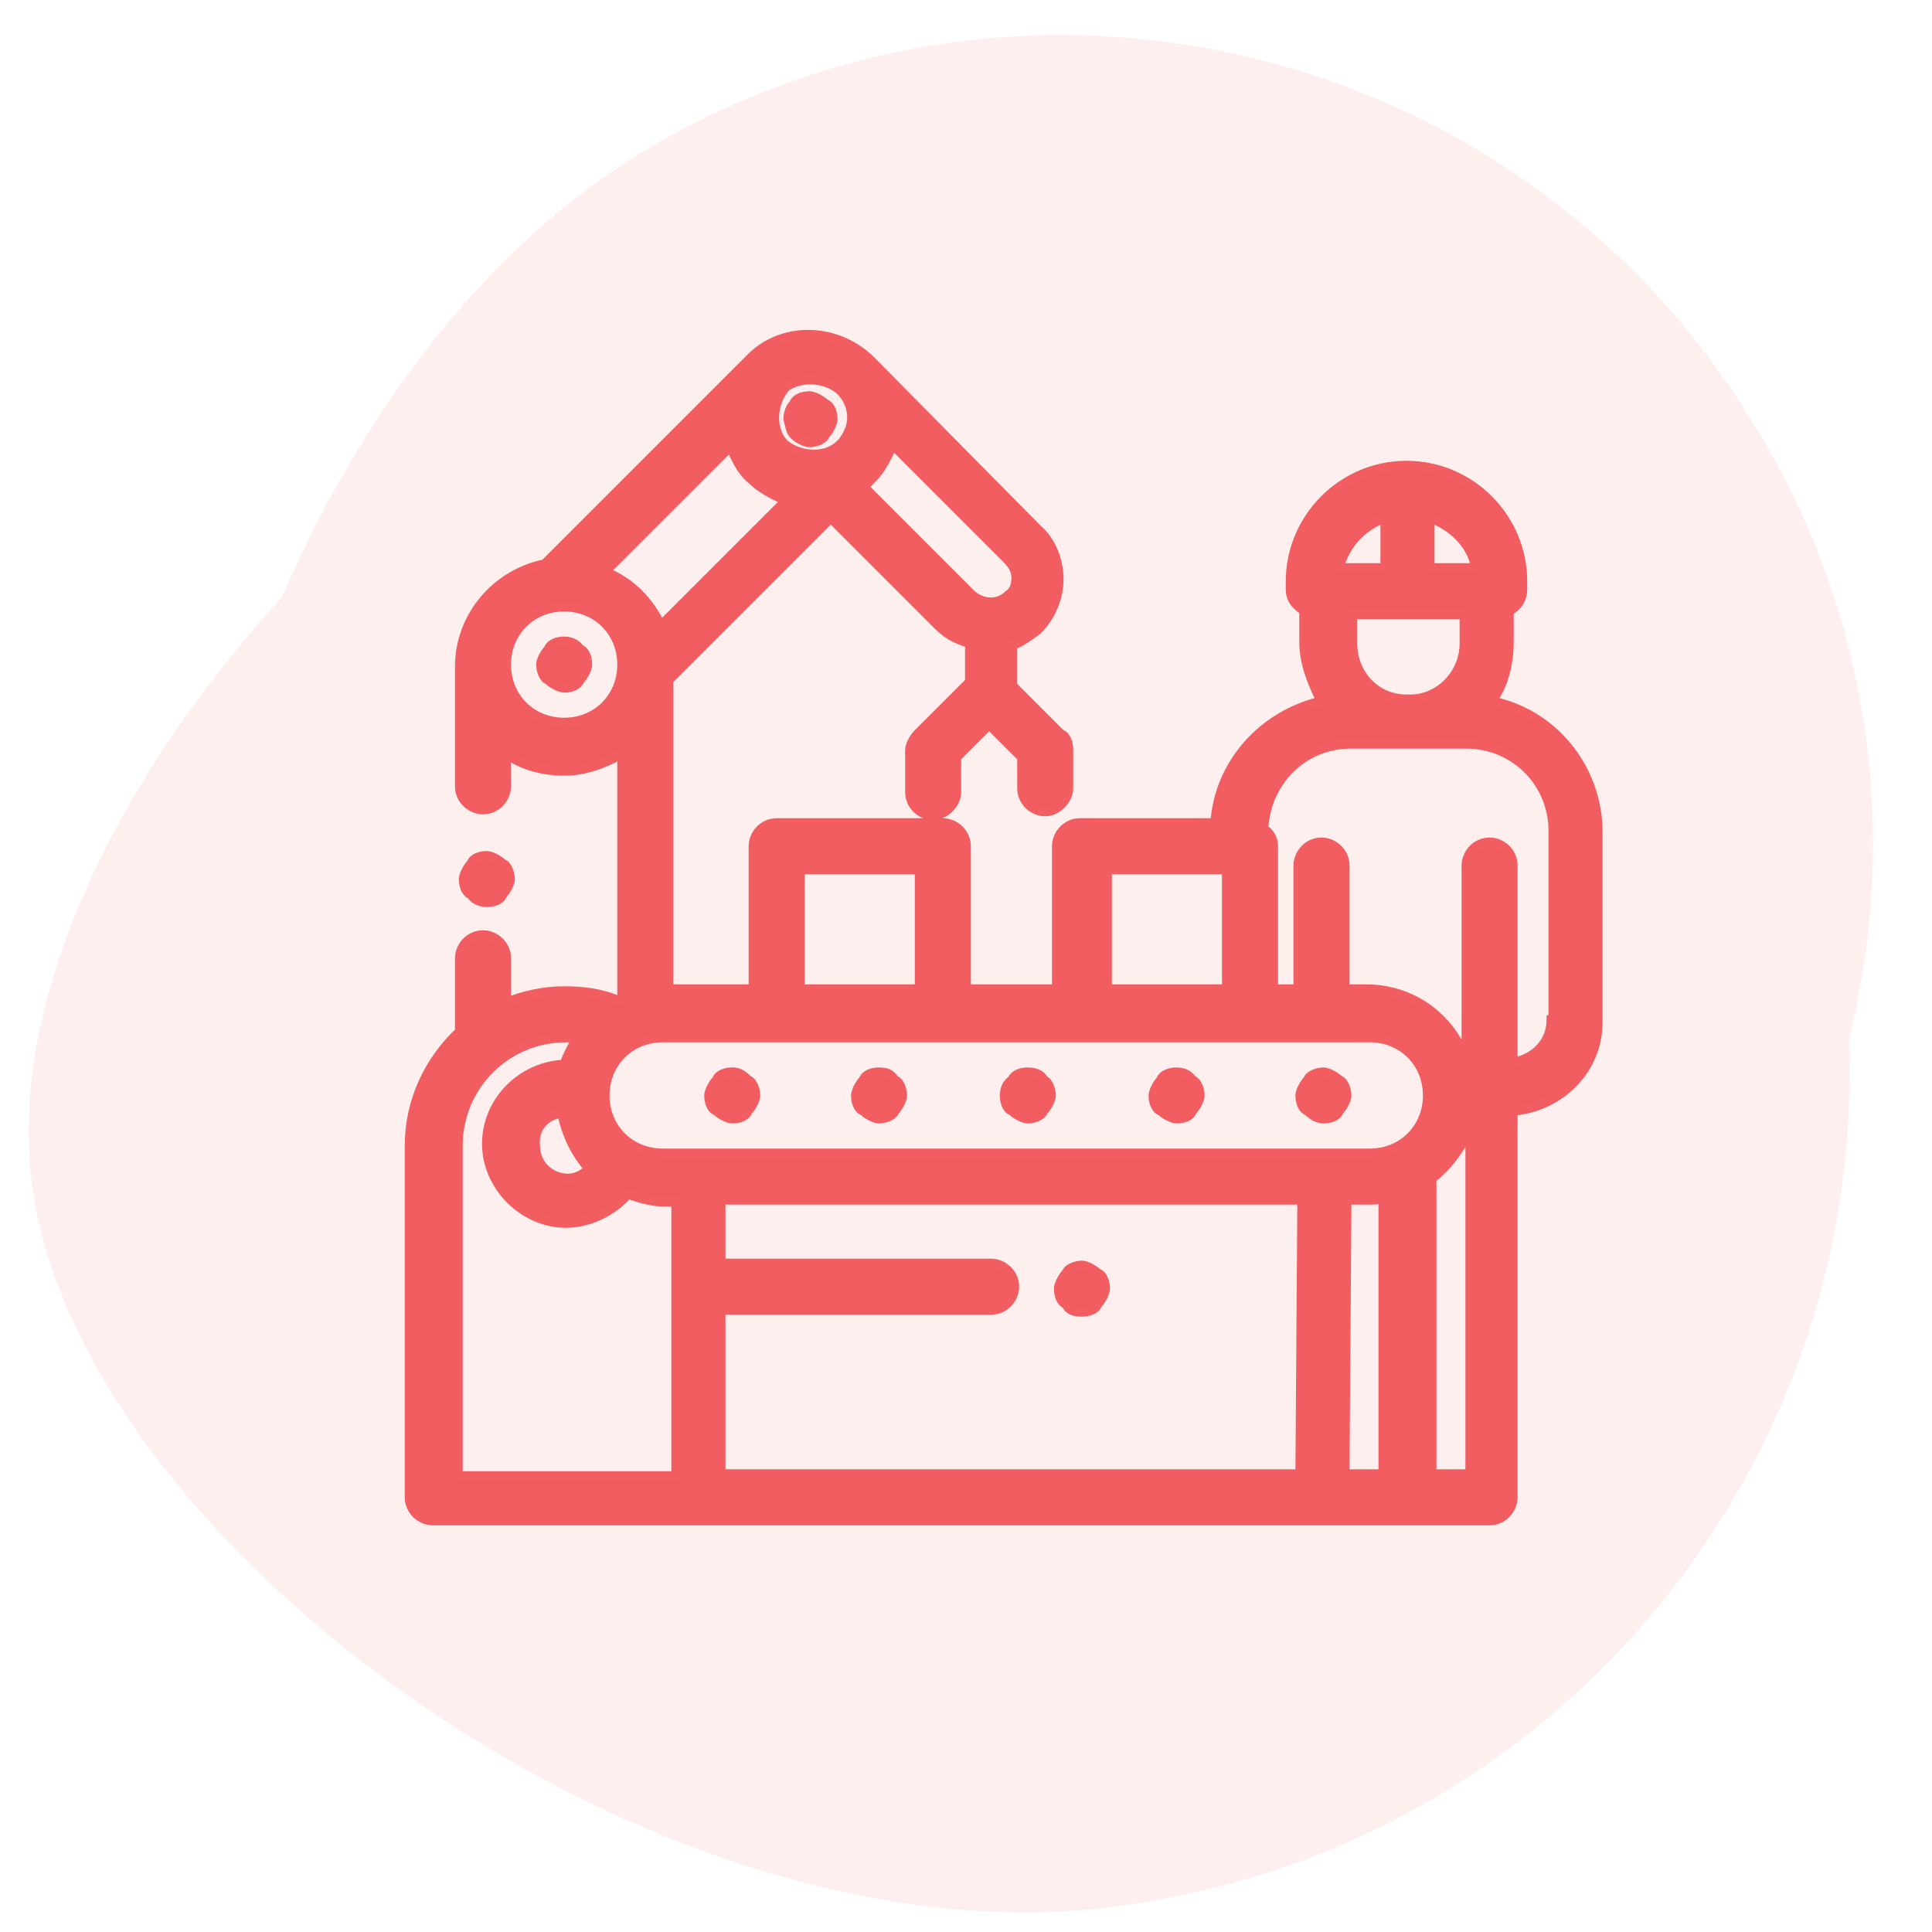 <?xml version="1.0" encoding="utf-8"?>
<!-- Generator: Adobe Illustrator 21.0.0, SVG Export Plug-In . SVG Version: 6.00 Build 0)  -->
<svg version="1.1" id="Layer_1" xmlns="http://www.w3.org/2000/svg" xmlns:xlink="http://www.w3.org/1999/xlink" x="0px" y="0px"
	 viewBox="0 0 100 100" style="enable-background:new 0 0 100 100;" xml:space="preserve">
<style type="text/css">
	.st0{opacity:0.1;fill:#F15C61;enable-background:new    ;}
	.st1{fill:#F15C61;stroke:#F15D61;stroke-width:0.5;stroke-miterlimit:10;}
</style>
<path class="st0" d="M56.7,98.8c23-2.4,39.9-22.2,39-45c2.6-10.5,1.2-21.9-4.9-31.8C78.8,2.2,53-4.1,33.2,7.9
	c-8.1,4.9-14.5,13.5-18.6,23c-8.6,9.4-14,20.7-13,29.9C3.5,79.3,32.9,101.2,56.7,98.8z"/>
<g>
	<path class="st1" d="M77.2,36.3c0.6-0.8,0.9-1.9,0.9-3.1v-1.6c0.5-0.2,0.7-0.7,0.7-1.1v-0.4c0-3.3-2.7-6-6-6s-6,2.7-6,6v0.4
		c0,0.6,0.4,0.9,0.7,1.1v1.6c0,1.1,0.4,2.1,0.9,3.1c-3,0.7-5.3,3.2-5.5,6.3h-7c-0.7,0-1.2,0.6-1.2,1.2v7.4H50v-7.4
		c0-0.7-0.6-1.2-1.2-1.2h-8.6c-0.7,0-1.2,0.6-1.2,1.2v7.4h-4.4v-16l8.4-8.4l5.6,5.6c0.5,0.5,1,0.7,1.6,0.9v2L47.5,38
		c-0.2,0.2-0.4,0.6-0.4,0.8V41c0,0.7,0.6,1.2,1.2,1.2s1.2-0.6,1.2-1.2v-1.8l1.7-1.7l1.7,1.7v1.6c0,0.7,0.6,1.2,1.2,1.2
		s1.2-0.6,1.2-1.2v-2c0-0.3-0.1-0.7-0.4-0.8l-2.5-2.5v-2.1c0.5-0.2,0.9-0.5,1.3-0.8c0.7-0.7,1.1-1.7,1.1-2.6c0-1-0.4-2-1.1-2.6
		L45,18.6l0,0c-1.8-1.7-4.6-1.7-6.2,0L28.2,29.2c-2.5,0.5-4.4,2.7-4.4,5.3v6.2c0,0.7,0.6,1.2,1.2,1.2c0.7,0,1.2-0.6,1.2-1.2V39
		c0.8,0.6,1.9,0.9,3,0.9s2.1-0.4,3-0.9v12.7c-0.1,0-0.1,0.1-0.2,0.1c-0.9-0.4-1.9-0.5-2.8-0.5c-1,0-2,0.2-3,0.6v-2.3
		c0-0.7-0.6-1.2-1.2-1.2c-0.7,0-1.2,0.6-1.2,1.2v3.8c-1.6,1.5-2.6,3.6-2.6,5.9v18.2c0,0.7,0.6,1.2,1.2,1.2h54.7
		c0.7,0,1.2-0.6,1.2-1.2v-20c2.4-0.2,4.4-2.1,4.4-4.6v-9.8C82.7,39.7,80.3,36.9,77.2,36.3L77.2,36.3z M72.8,36.2
		c-1.6,0-2.8-1.3-2.8-2.9v-1.5h5.8v1.5c0,1.6-1.3,2.9-2.8,2.9H72.8z M76.4,29.4H74v-2.6C75.2,27.2,76.2,28.2,76.4,29.4L76.4,29.4z
		 M71.7,26.8v2.6h-2.4C69.6,28.2,70.5,27.2,71.7,26.8L71.7,26.8z M70.9,53.7c1.7,0,3,1.3,3,3s-1.3,3-3,3H34.3c-1.7,0-3-1.3-3-3
		s1.3-3,3-3H70.9z M69.7,62.1h1.1c0.3,0,0.6,0,0.8-0.1v14.3h-2L69.7,62.1L69.7,62.1z M29.1,57.6c0.2,1.1,0.7,2.1,1.4,2.9
		c-0.3,0.3-0.7,0.5-1.1,0.5c-0.9,0-1.7-0.7-1.7-1.7C27.6,58.4,28.2,57.7,29.1,57.6L29.1,57.6z M57.3,45h6.2v6.2h-6.2V45z M41.4,45
		h6.2v6.2h-6.2V45z M38.9,24.8c0.5,0.5,1.1,0.8,1.8,1.1l-6.5,6.5c-0.6-1.3-1.6-2.3-2.9-2.8l6.5-6.5C38.1,23.7,38.3,24.3,38.9,24.8
		L38.9,24.8z M52.6,29.9c0,0.4-0.1,0.7-0.4,0.9c-0.5,0.5-1.3,0.5-1.9,0l-5.6-5.6l0.4-0.4c0.5-0.5,0.8-1.1,1.1-1.8l5.9,5.9
		C52.4,29.2,52.6,29.5,52.6,29.9L52.6,29.9z M43.5,20.2c0.4,0.4,0.6,0.9,0.6,1.4s-0.2,0.9-0.5,1.3L43.5,23c-0.7,0.7-2,0.7-2.9,0
		c-0.7-0.7-0.7-2,0-2.9c0,0,0,0,0.1-0.1C41.4,19.5,42.7,19.5,43.5,20.2L43.5,20.2z M29.2,37.4c-1.7,0-3-1.3-3-3s1.3-3,3-3s3,1.3,3,3
		S30.9,37.4,29.2,37.4L29.2,37.4z M23.7,59.3c0-3.1,2.5-5.6,5.6-5.6c0.2,0,0.4,0,0.6,0c-0.3,0.5-0.5,0.9-0.7,1.4
		c-2.2,0.1-4,1.9-4,4.1c0,2.2,1.9,4.1,4.1,4.1c1.2,0,2.4-0.6,3.2-1.5c0.6,0.2,1.2,0.4,1.9,0.4H35v14.2H23.7V59.3z M67.3,76.3h-30
		v-8.5h14c0.7,0,1.2-0.6,1.2-1.2c0-0.7-0.6-1.2-1.2-1.2h-14v-3.3h30.1L67.3,76.3L67.3,76.3z M74.1,76.3V61c0.9-0.7,1.6-1.7,2-2.7v18
		H74.1z M80.3,52.8c0,1.1-0.8,2-2,2.2V44.8c0-0.7-0.6-1.2-1.2-1.2c-0.7,0-1.2,0.6-1.2,1.2V55c-0.7-2.2-2.7-3.8-5.2-3.8h-1.1v-6.4
		c0-0.7-0.6-1.2-1.2-1.2c-0.7,0-1.2,0.6-1.2,1.2v6.4h-1.3v-7.4c0-0.4-0.2-0.7-0.5-0.9c0.1-2.4,2-4.4,4.5-4.4h2.9c0,0,0,0,0.1,0
		c0,0,0,0,0.1,0h2.9c2.5,0,4.5,2,4.5,4.5v9.8C80.4,52.8,80.3,52.8,80.3,52.8z"/>
	<path class="st1" d="M25.2,46.7c0.3,0,0.7-0.1,0.8-0.4c0.2-0.2,0.4-0.6,0.4-0.8s-0.1-0.7-0.4-0.8c-0.2-0.2-0.6-0.4-0.8-0.4
		c-0.3,0-0.7,0.1-0.8,0.4c-0.2,0.2-0.4,0.6-0.4,0.8c0,0.3,0.1,0.7,0.4,0.8C24.5,46.5,24.8,46.7,25.2,46.7L25.2,46.7z"/>
	<path class="st1" d="M29.2,33.2c-0.3,0-0.7,0.1-0.8,0.4c-0.2,0.2-0.4,0.6-0.4,0.8s0.1,0.7,0.4,0.8c0.2,0.2,0.6,0.4,0.8,0.4
		c0.3,0,0.7-0.1,0.8-0.4c0.2-0.2,0.4-0.6,0.4-0.8c0-0.3-0.1-0.7-0.4-0.8C29.9,33.4,29.6,33.2,29.2,33.2L29.2,33.2z"/>
	<path class="st1" d="M41.1,22.5c0.2,0.2,0.6,0.4,0.8,0.4s0.7-0.1,0.8-0.4c0.2-0.2,0.4-0.6,0.4-0.8c0-0.3-0.1-0.7-0.4-0.8
		c-0.2-0.2-0.6-0.4-0.8-0.4c-0.3,0-0.7,0.1-0.8,0.4c-0.2,0.2-0.3,0.5-0.3,0.8C40.9,22,40.9,22.3,41.1,22.5L41.1,22.5z"/>
	<path class="st1" d="M45.5,55.5c-0.3,0-0.7,0.1-0.8,0.4c-0.2,0.2-0.4,0.6-0.4,0.8c0,0.3,0.1,0.7,0.4,0.8c0.2,0.2,0.6,0.4,0.8,0.4
		s0.7-0.1,0.8-0.4c0.2-0.2,0.4-0.6,0.4-0.8s-0.1-0.7-0.4-0.8C46.1,55.6,45.9,55.5,45.5,55.5L45.5,55.5z"/>
	<path class="st1" d="M37.9,55.5c-0.3,0-0.7,0.1-0.8,0.4c-0.2,0.2-0.4,0.6-0.4,0.8c0,0.3,0.1,0.7,0.4,0.8c0.2,0.2,0.6,0.4,0.8,0.4
		c0.3,0,0.7-0.1,0.8-0.4c0.2-0.2,0.4-0.6,0.4-0.8S39,56,38.7,55.9C38.4,55.6,38.2,55.5,37.9,55.5L37.9,55.5z"/>
	<path class="st1" d="M68.5,57.9c0.3,0,0.7-0.1,0.8-0.4c0.2-0.2,0.4-0.6,0.4-0.8s-0.1-0.7-0.4-0.8c-0.2-0.2-0.6-0.4-0.8-0.4
		s-0.7,0.1-0.8,0.4c-0.2,0.2-0.4,0.6-0.4,0.8c0,0.3,0.1,0.7,0.4,0.8C68,57.8,68.3,57.9,68.5,57.9L68.5,57.9z"/>
	<path class="st1" d="M53.2,55.5c-0.3,0-0.7,0.1-0.8,0.4c-0.3,0.2-0.4,0.5-0.4,0.8s0.1,0.7,0.4,0.8c0.2,0.2,0.6,0.4,0.8,0.4
		s0.7-0.1,0.8-0.4c0.2-0.2,0.4-0.6,0.4-0.8S54.3,56,54,55.9C53.9,55.6,53.5,55.5,53.2,55.5L53.2,55.5z"/>
	<path class="st1" d="M60.9,55.5c-0.3,0-0.7,0.1-0.8,0.4c-0.2,0.2-0.4,0.6-0.4,0.8c0,0.3,0.1,0.7,0.4,0.8c0.2,0.2,0.6,0.4,0.8,0.4
		c0.3,0,0.7-0.1,0.8-0.4c0.2-0.2,0.4-0.6,0.4-0.8S62,56,61.7,55.9C61.5,55.6,61.2,55.5,60.9,55.5L60.9,55.5z"/>
	<path class="st1" d="M56,67.9c0.3,0,0.7-0.1,0.8-0.4c0.2-0.2,0.4-0.6,0.4-0.8c0-0.3-0.1-0.7-0.4-0.8c-0.2-0.2-0.6-0.4-0.8-0.4
		s-0.7,0.1-0.8,0.4c-0.2,0.2-0.4,0.6-0.4,0.8c0,0.3,0.1,0.7,0.4,0.8C55.3,67.8,55.6,67.9,56,67.9L56,67.9z"/>
</g>
</svg>
